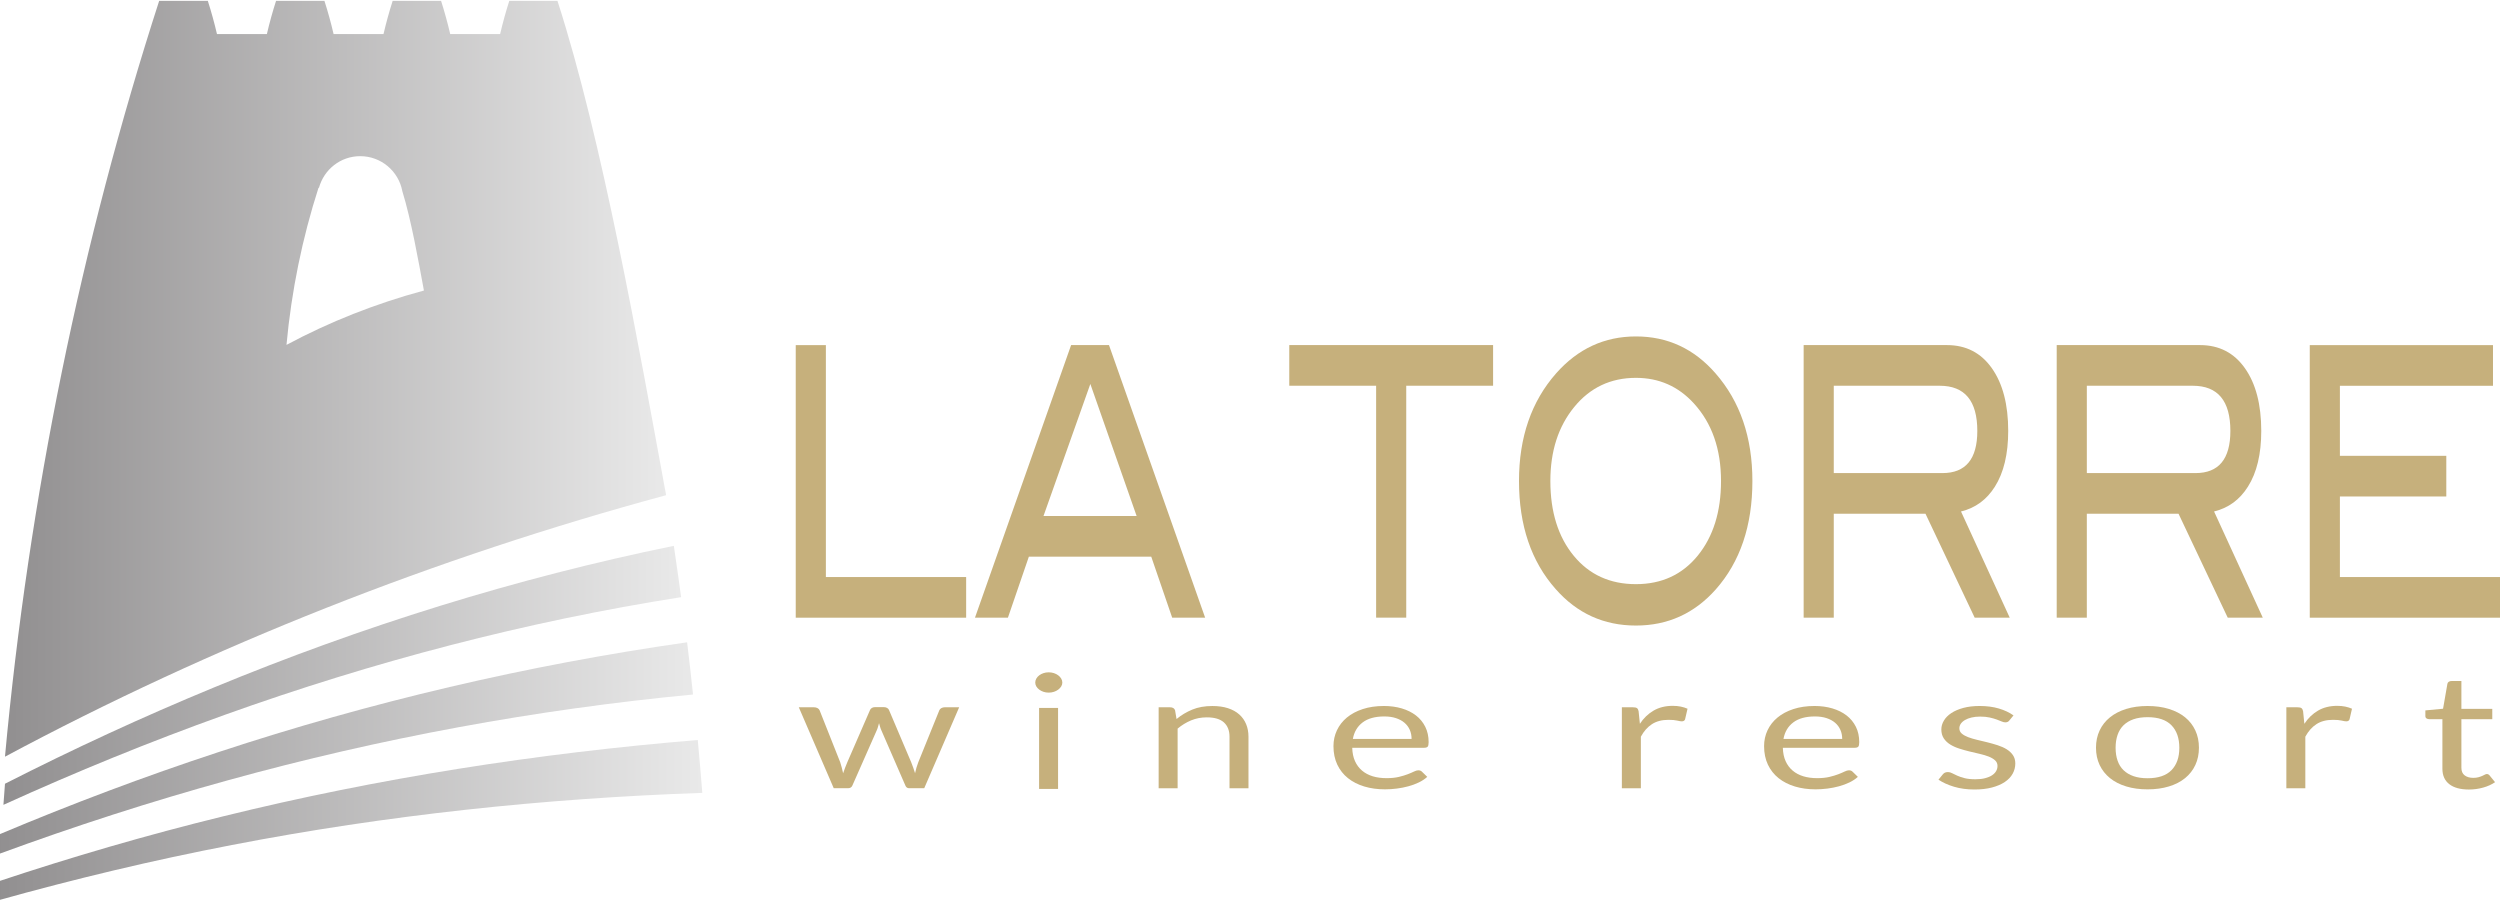 <?xml version="1.0" encoding="UTF-8" standalone="no"?>
<!-- Created with Inkscape (http://www.inkscape.org/) -->
<svg xmlns="http://www.w3.org/2000/svg" xmlns:svg="http://www.w3.org/2000/svg" version="1.1" id="svg1" width="237.285" height="85.417" viewBox="0 0 237.285 85.417">
  <defs id="defs1">
    <clipPath id="clipPath303">
      <path d="M 0,782.09 H 1626.272 V 0 H 0 Z" transform="translate(-891.446,-208.334)" id="path303"></path>
    </clipPath>
    <clipPath id="clipPath305">
      <path d="M 0,782.09 H 1626.272 V 0 H 0 Z" transform="translate(-903.581,-215.572)" id="path305"></path>
    </clipPath>
    <clipPath id="clipPath307">
      <path d="M 0,782.09 H 1626.272 V 0 H 0 Z" transform="translate(-928.956,-224.847)" id="path307"></path>
    </clipPath>
    <clipPath id="clipPath309">
      <path d="M 0,782.09 H 1626.272 V 0 H 0 Z" transform="translate(-945.182,-218.065)" id="path309"></path>
    </clipPath>
    <clipPath id="clipPath311">
      <path d="M 0,782.09 H 1626.272 V 0 H 0 Z" transform="translate(-960.944,-218.628)" id="path311"></path>
    </clipPath>
    <clipPath id="clipPath313">
      <path d="M 0,782.09 H 1626.272 V 0 H 0 Z" transform="translate(-978.957,-218.628)" id="path313"></path>
    </clipPath>
    <clipPath id="clipPath315">
      <path d="M 0,782.09 H 1626.272 V 0 H 0 Z" transform="translate(-1000.634,-208.334)" id="path315"></path>
    </clipPath>
    <clipPath id="clipPath317">
      <path d="M 0,782.09 H 1626.272 V 0 H 0 Z" transform="translate(-879.532,-201.959)" id="path317"></path>
    </clipPath>
    <clipPath id="clipPath319">
      <path d="M 0,782.09 H 1626.272 V 0 H 0 Z" transform="translate(0,2.5000001e-5)" id="path319"></path>
    </clipPath>
    <clipPath id="clipPath321">
      <path d="M 0,782.09 H 1626.272 V 0 H 0 Z" transform="translate(-905.149,-196.194)" id="path321"></path>
    </clipPath>
    <clipPath id="clipPath323">
      <path d="M 0,782.09 H 1626.272 V 0 H 0 Z" transform="translate(-921.211,-201.304)" id="path323"></path>
    </clipPath>
    <clipPath id="clipPath325">
      <path d="M 0,782.09 H 1626.272 V 0 H 0 Z" transform="translate(-938.123,-196.194)" id="path325"></path>
    </clipPath>
    <clipPath id="clipPath327">
      <path d="M 0,782.09 H 1626.272 V 0 H 0 Z" transform="translate(-951.865,-201.304)" id="path327"></path>
    </clipPath>
    <clipPath id="clipPath329">
      <path d="M 0,782.09 H 1626.272 V 0 H 0 Z" transform="translate(-965.697,-201.008)" id="path329"></path>
    </clipPath>
    <clipPath id="clipPath331">
      <path d="M 0,782.09 H 1626.272 V 0 H 0 Z" transform="translate(-975.545,-196.905)" id="path331"></path>
    </clipPath>
    <clipPath id="clipPath333">
      <path d="M 0,782.09 H 1626.272 V 0 H 0 Z" transform="translate(-985.425,-196.194)" id="path333"></path>
    </clipPath>
    <clipPath id="clipPath335">
      <path d="M 0,782.09 H 1626.272 V 0 H 0 Z" transform="translate(-998.423,-196.103)" id="path335"></path>
    </clipPath>
    <linearGradient x1="0" y1="0" x2="1" y2="0" gradientUnits="userSpaceOnUse" gradientTransform="matrix(50.212,0,0,-50.212,822.67,193.96)" spreadMethod="pad" id="linearGradient336">
      <stop style="stop-opacity:1;stop-color:#918f90" offset="0" id="stop335"></stop>
      <stop style="stop-opacity:1;stop-color:#e9e9e9" offset="1" id="stop336"></stop>
    </linearGradient>
    <linearGradient x1="0" y1="0" x2="1" y2="0" gradientUnits="userSpaceOnUse" gradientTransform="matrix(49.419,0,0,-49.419,822.804,199.1)" spreadMethod="pad" id="linearGradient338">
      <stop style="stop-opacity:1;stop-color:#918f90" offset="0" id="stop337"></stop>
      <stop style="stop-opacity:1;stop-color:#e9e9e9" offset="1" id="stop338"></stop>
    </linearGradient>
    <linearGradient x1="0" y1="0" x2="1" y2="0" gradientUnits="userSpaceOnUse" gradientTransform="matrix(48.253,0,0,-48.253,823.12,204.282)" spreadMethod="pad" id="linearGradient340">
      <stop style="stop-opacity:1;stop-color:#918f90" offset="0" id="stop339"></stop>
      <stop style="stop-opacity:1;stop-color:#e9e9e9" offset="1" id="stop340"></stop>
    </linearGradient>
    <linearGradient x1="0" y1="0" x2="1" y2="0" gradientUnits="userSpaceOnUse" gradientTransform="matrix(47.076,0,0,-47.076,823.23,225.397)" spreadMethod="pad" id="linearGradient342">
      <stop style="stop-opacity:1;stop-color:#918f90" offset="0" id="stop341"></stop>
      <stop style="stop-opacity:1;stop-color:#e9e9e9" offset="1" id="stop342"></stop>
    </linearGradient>
  </defs>
  <g id="layer-MC0" transform="translate(-1096.893,-706.38)">
    <g id="g866" style="display:inline">
      <path id="path302" d="m 0,0 h -12.134 v 19.408 h 2.146 V 2.895 H 0 Z" style="fill:#c6b07c;fill-opacity:1;fill-rule:nonzero;stroke:none" transform="matrix(1.333,0,0,-1.333,1188.594,765.008)" clip-path="url(#clipPath303)"></path>
      <path id="path304" d="M 0,0 -3.296,9.403 -6.632,0 Z M 4.878,-7.238 H 2.532 l -1.491,4.343 h -8.714 l -1.491,-4.343 h -2.346 l 6.845,19.408 h 2.698 z" style="fill:#c6b07c;fill-opacity:1;fill-rule:nonzero;stroke:none" transform="matrix(1.333,0,0,-1.333,1204.775,755.357)" clip-path="url(#clipPath305)"></path>
      <path id="path306" d="M 0,0 H -6.184 V -16.513 H -8.328 V 0 h -6.184 V 2.895 H 0 Z" style="fill:#c6b07c;fill-opacity:1;fill-rule:nonzero;stroke:none" transform="matrix(1.333,0,0,-1.333,1238.608,742.991)" clip-path="url(#clipPath307)"></path>
      <path id="path308" d="m 0,0 c 0,2.269 -0.643,4.11 -1.93,5.521 -1.108,1.216 -2.484,1.823 -4.128,1.823 -1.799,0 -3.264,-0.693 -4.395,-2.077 -1.133,-1.385 -1.698,-3.141 -1.698,-5.267 0,-2.198 0.553,-3.972 1.661,-5.321 1.109,-1.35 2.586,-2.024 4.432,-2.024 1.834,0 3.303,0.679 4.406,2.037 C -0.551,-3.95 0,-2.181 0,0 m 2.234,0 c 0,-3.181 -0.87,-5.755 -2.609,-7.721 -1.525,-1.715 -3.419,-2.572 -5.683,-2.572 -2.288,0 -4.193,0.866 -5.718,2.6 -1.74,1.965 -2.609,4.529 -2.609,7.693 0,3.109 0.881,5.665 2.645,7.666 1.548,1.751 3.442,2.627 5.682,2.627 2.252,0 4.14,-0.876 5.665,-2.627 C 1.358,5.665 2.234,3.109 2.234,0" style="fill:#c6b07c;fill-opacity:1;fill-rule:nonzero;stroke:none" transform="matrix(1.333,0,0,-1.333,1260.242,752.033)" clip-path="url(#clipPath309)"></path>
      <path id="path310" d="m 0,0 c 1.656,0 2.483,1 2.483,3.001 0,2.145 -0.892,3.218 -2.679,3.218 H -7.738 V 0 Z M 4.79,-10.293 H 2.295 l -3.502,7.398 h -6.531 v -7.398 H -9.883 V 9.114 H 0.321 c 1.359,0 2.425,-0.549 3.2,-1.649 C 4.295,6.367 4.683,4.879 4.683,3.002 4.683,1.358 4.366,0.036 3.735,-0.965 3.151,-1.894 2.347,-2.484 1.322,-2.734 Z" style="fill:#c6b07c;fill-opacity:1;fill-rule:nonzero;stroke:none" transform="matrix(1.333,0,0,-1.333,1281.258,751.283)" clip-path="url(#clipPath311)"></path>
      <path id="path312" d="m 0,0 c 1.656,0 2.484,1 2.484,3.001 0,2.145 -0.892,3.218 -2.68,3.218 H -7.737 V 0 Z M 4.79,-10.293 H 2.295 l -3.502,7.398 h -6.53 v -7.398 H -9.882 V 9.114 H 0.322 C 1.681,9.114 2.746,8.565 3.521,7.465 4.295,6.367 4.683,4.879 4.683,3.002 4.683,1.358 4.367,0.036 3.735,-0.965 3.152,-1.894 2.347,-2.484 1.323,-2.734 Z" style="fill:#c6b07c;fill-opacity:1;fill-rule:nonzero;stroke:none" transform="matrix(1.333,0,0,-1.333,1305.276,751.283)" clip-path="url(#clipPath313)"></path>
      <path id="path314" d="M 0,0 H -13.546 V 19.408 H -0.5 v -2.895 h -10.901 v -4.987 h 7.577 V 8.631 h -7.577 V 2.895 H 0 Z" style="fill:#c6b07c;fill-opacity:1;fill-rule:nonzero;stroke:none" transform="matrix(1.333,0,0,-1.333,1334.179,765.008)" clip-path="url(#clipPath315)"></path>
      <path id="path316" d="M 0,0 H 1.062 C 1.174,0 1.264,-0.021 1.335,-0.062 1.406,-0.104 1.454,-0.153 1.479,-0.21 l 1.472,-3.711 c 0.041,-0.137 0.079,-0.268 0.114,-0.395 0.036,-0.127 0.067,-0.256 0.091,-0.385 0.04,0.129 0.086,0.258 0.137,0.385 0.051,0.127 0.103,0.258 0.159,0.395 l 1.624,3.734 c 0.025,0.056 0.07,0.104 0.133,0.142 0.063,0.037 0.143,0.056 0.238,0.056 h 0.584 c 0.102,0 0.186,-0.019 0.251,-0.056 0.066,-0.038 0.112,-0.086 0.137,-0.142 l 1.586,-3.734 c 0.056,-0.133 0.104,-0.264 0.147,-0.392 0.043,-0.129 0.085,-0.256 0.126,-0.382 0.026,0.126 0.058,0.257 0.099,0.393 0.041,0.136 0.084,0.263 0.129,0.381 l 1.502,3.711 c 0.025,0.06 0.074,0.11 0.144,0.15 0.071,0.04 0.155,0.06 0.25,0.06 h 1.017 L 8.931,-5.765 H 7.86 c -0.131,0 -0.222,0.065 -0.272,0.194 l -1.7,3.909 C 5.848,-1.574 5.814,-1.486 5.789,-1.397 5.764,-1.308 5.738,-1.22 5.713,-1.132 5.687,-1.22 5.663,-1.309 5.638,-1.4 5.612,-1.491 5.58,-1.58 5.539,-1.667 L 3.816,-5.571 C 3.762,-5.7 3.657,-5.765 3.505,-5.765 H 2.488 Z" style="fill:#c6b07c;fill-opacity:1;fill-rule:nonzero;stroke:none" transform="matrix(1.333,0,0,-1.333,1172.71,773.509)" clip-path="url(#clipPath317)"></path>
      <path id="path318" d="m 898.213,196.194 h -1.351 v 5.765 h 1.351 z m 0.304,7.574 c 0,-0.098 -0.028,-0.19 -0.08,-0.276 -0.053,-0.085 -0.123,-0.161 -0.212,-0.227 -0.089,-0.067 -0.192,-0.119 -0.308,-0.157 -0.116,-0.038 -0.24,-0.057 -0.371,-0.057 -0.132,0 -0.255,0.019 -0.368,0.057 -0.114,0.038 -0.216,0.09 -0.305,0.157 -0.088,0.066 -0.157,0.142 -0.208,0.227 -0.05,0.086 -0.076,0.178 -0.076,0.276 0,0.099 0.026,0.193 0.076,0.282 0.051,0.089 0.12,0.167 0.208,0.233 0.089,0.067 0.191,0.119 0.305,0.157 0.113,0.038 0.236,0.057 0.368,0.057 0.131,0 0.255,-0.019 0.371,-0.057 0.116,-0.038 0.219,-0.09 0.308,-0.157 0.089,-0.066 0.159,-0.144 0.212,-0.233 0.052,-0.089 0.08,-0.183 0.08,-0.282" style="fill:#c6b07c;fill-opacity:1;fill-rule:nonzero;stroke:none" transform="matrix(1.333,0,0,-1.333,0,1042.787)" clip-path="url(#clipPath319)"></path>
      <path id="path320" d="m 0,0 v 5.765 h 0.805 c 0.191,0 0.312,-0.071 0.363,-0.211 L 1.274,4.928 c 0.334,0.277 0.707,0.501 1.12,0.672 0.412,0.171 0.888,0.255 1.43,0.255 0.42,0 0.79,-0.051 1.112,-0.156 C 5.256,5.595 5.524,5.447 5.739,5.255 5.954,5.064 6.118,4.833 6.229,4.564 6.34,4.295 6.396,3.997 6.396,3.67 V 0 H 5.046 V 3.67 C 5.046,4.107 4.912,4.445 4.647,4.687 4.382,4.927 3.976,5.047 3.429,5.047 3.029,5.047 2.657,4.976 2.31,4.832 1.963,4.687 1.644,4.492 1.351,4.246 V 0 Z" style="fill:#c6b07c;fill-opacity:1;fill-rule:nonzero;stroke:none" transform="matrix(1.333,0,0,-1.333,1206.865,781.195)" clip-path="url(#clipPath321)"></path>
      <path id="path322" d="m 0,0 c -0.652,0 -1.165,-0.141 -1.54,-0.424 -0.374,-0.283 -0.607,-0.674 -0.698,-1.175 h 4.181 c 0,0.235 -0.043,0.451 -0.129,0.645 -0.086,0.196 -0.212,0.365 -0.379,0.507 -0.167,0.143 -0.372,0.252 -0.612,0.33 C 0.583,-0.039 0.31,0 0,0 m -0.03,0.745 c 0.46,0 0.885,-0.058 1.275,-0.173 0.389,-0.116 0.726,-0.283 1.009,-0.501 0.283,-0.218 0.504,-0.488 0.664,-0.808 0.159,-0.321 0.239,-0.686 0.239,-1.096 0,-0.159 -0.023,-0.265 -0.068,-0.318 -0.046,-0.053 -0.132,-0.08 -0.258,-0.08 h -5.114 c 0.01,-0.364 0.075,-0.681 0.196,-0.95 0.122,-0.27 0.289,-0.494 0.501,-0.674 0.213,-0.181 0.466,-0.315 0.759,-0.405 0.294,-0.089 0.623,-0.134 0.986,-0.134 0.34,0 0.632,0.03 0.877,0.089 0.245,0.058 0.456,0.122 0.634,0.191 0.177,0.068 0.325,0.132 0.443,0.19 0.119,0.059 0.222,0.089 0.308,0.089 0.111,0 0.197,-0.033 0.258,-0.097 l 0.38,-0.37 C 2.892,-4.454 2.691,-4.586 2.459,-4.698 2.227,-4.81 1.978,-4.902 1.711,-4.974 1.446,-5.046 1.172,-5.1 0.888,-5.136 0.604,-5.172 0.324,-5.19 0.046,-5.19 c -0.531,0 -1.021,0.067 -1.469,0.202 -0.447,0.135 -0.834,0.332 -1.16,0.592 -0.327,0.26 -0.581,0.581 -0.763,0.964 -0.181,0.384 -0.273,0.824 -0.273,1.321 0,0.402 0.083,0.778 0.247,1.127 0.164,0.348 0.401,0.651 0.709,0.907 0.309,0.256 0.685,0.457 1.131,0.603 0.444,0.146 0.945,0.219 1.502,0.219" style="fill:#c6b07c;fill-opacity:1;fill-rule:nonzero;stroke:none" transform="matrix(1.333,0,0,-1.333,1228.282,774.381)" clip-path="url(#clipPath323)"></path>
      <path id="path324" d="M 0,0 V 5.765 H 0.774 C 0.921,5.765 1.022,5.744 1.078,5.702 1.133,5.66 1.171,5.588 1.191,5.486 L 1.283,4.587 C 1.545,4.989 1.87,5.303 2.258,5.528 2.645,5.754 3.099,5.867 3.62,5.867 3.832,5.867 4.024,5.849 4.196,5.813 4.368,5.777 4.527,5.727 4.675,5.662 L 4.5,4.905 C 4.465,4.811 4.386,4.763 4.265,4.763 4.193,4.763 4.085,4.781 3.938,4.817 3.792,4.853 3.587,4.871 3.323,4.871 2.854,4.871 2.46,4.769 2.144,4.564 1.827,4.359 1.563,4.062 1.352,3.67 V 0 Z" style="fill:#c6b07c;fill-opacity:1;fill-rule:nonzero;stroke:none" transform="matrix(1.333,0,0,-1.333,1250.831,781.195)" clip-path="url(#clipPath325)"></path>
      <path id="path326" d="m 0,0 c -0.652,0 -1.166,-0.141 -1.54,-0.424 -0.375,-0.283 -0.607,-0.674 -0.699,-1.175 h 4.181 c 0,0.235 -0.043,0.451 -0.129,0.645 -0.086,0.196 -0.212,0.365 -0.378,0.507 -0.168,0.143 -0.373,0.252 -0.612,0.33 C 0.583,-0.039 0.309,0 0,0 m -0.03,0.745 c 0.46,0 0.884,-0.058 1.274,-0.173 0.39,-0.116 0.726,-0.283 1.01,-0.501 0.283,-0.218 0.504,-0.488 0.664,-0.808 0.159,-0.321 0.238,-0.686 0.238,-1.096 0,-0.159 -0.023,-0.265 -0.068,-0.318 -0.046,-0.053 -0.132,-0.08 -0.258,-0.08 h -5.114 c 0.011,-0.364 0.076,-0.681 0.197,-0.95 0.121,-0.27 0.288,-0.494 0.501,-0.674 0.213,-0.181 0.465,-0.315 0.759,-0.405 0.293,-0.089 0.622,-0.134 0.986,-0.134 0.339,0 0.631,0.03 0.876,0.089 0.246,0.058 0.457,0.122 0.634,0.191 0.177,0.068 0.325,0.132 0.444,0.19 0.118,0.059 0.222,0.089 0.308,0.089 0.11,0 0.196,-0.033 0.258,-0.097 l 0.379,-0.37 C 2.891,-4.454 2.69,-4.586 2.458,-4.698 2.226,-4.81 1.977,-4.902 1.711,-4.974 1.445,-5.046 1.171,-5.1 0.888,-5.136 0.604,-5.172 0.323,-5.19 0.046,-5.19 c -0.531,0 -1.022,0.067 -1.469,0.202 -0.447,0.135 -0.835,0.332 -1.16,0.592 -0.327,0.26 -0.581,0.581 -0.764,0.964 -0.181,0.384 -0.272,0.824 -0.272,1.321 0,0.402 0.082,0.778 0.246,1.127 0.164,0.348 0.401,0.651 0.71,0.907 0.308,0.256 0.684,0.457 1.131,0.603 0.444,0.146 0.945,0.219 1.502,0.219" style="fill:#c6b07c;fill-opacity:1;fill-rule:nonzero;stroke:none" transform="matrix(1.333,0,0,-1.333,1269.154,774.381)" clip-path="url(#clipPath327)"></path>
      <path id="path328" d="m 0,0 c -0.062,-0.083 -0.154,-0.125 -0.281,-0.125 -0.075,0 -0.161,0.021 -0.258,0.063 -0.097,0.041 -0.214,0.088 -0.353,0.139 -0.139,0.051 -0.304,0.098 -0.497,0.142 -0.192,0.044 -0.42,0.066 -0.682,0.066 -0.228,0 -0.433,-0.022 -0.616,-0.066 -0.181,-0.044 -0.336,-0.103 -0.465,-0.179 -0.13,-0.076 -0.229,-0.165 -0.297,-0.265 -0.069,-0.101 -0.102,-0.21 -0.102,-0.327 0,-0.148 0.057,-0.272 0.17,-0.37 0.114,-0.099 0.265,-0.184 0.452,-0.256 0.187,-0.072 0.4,-0.135 0.637,-0.191 0.238,-0.055 0.482,-0.113 0.732,-0.176 0.251,-0.063 0.495,-0.132 0.733,-0.208 0.237,-0.076 0.45,-0.17 0.637,-0.284 0.187,-0.114 0.337,-0.254 0.452,-0.419 0.113,-0.165 0.171,-0.363 0.171,-0.594 0,-0.266 -0.065,-0.512 -0.191,-0.738 -0.126,-0.225 -0.313,-0.42 -0.561,-0.586 -0.247,-0.165 -0.551,-0.294 -0.91,-0.389 -0.359,-0.095 -0.774,-0.143 -1.245,-0.143 -0.537,0 -1.022,0.066 -1.457,0.197 -0.434,0.13 -0.804,0.299 -1.107,0.503 l 0.318,0.388 c 0.041,0.048 0.088,0.087 0.145,0.113 0.055,0.027 0.129,0.04 0.22,0.04 0.09,0 0.187,-0.026 0.288,-0.08 0.101,-0.053 0.224,-0.111 0.368,-0.176 0.144,-0.065 0.318,-0.123 0.523,-0.177 0.205,-0.052 0.462,-0.079 0.771,-0.079 0.262,0 0.493,0.025 0.69,0.077 0.197,0.051 0.361,0.12 0.493,0.207 0.131,0.088 0.229,0.188 0.292,0.302 0.064,0.114 0.095,0.235 0.095,0.364 0,0.16 -0.057,0.291 -0.171,0.396 -0.113,0.104 -0.264,0.193 -0.451,0.268 -0.187,0.073 -0.401,0.138 -0.642,0.193 -0.239,0.055 -0.484,0.113 -0.735,0.173 -0.25,0.061 -0.496,0.13 -0.736,0.208 -0.241,0.078 -0.454,0.176 -0.642,0.293 -0.186,0.118 -0.338,0.263 -0.451,0.435 -0.113,0.173 -0.171,0.383 -0.171,0.629 0,0.22 0.061,0.432 0.183,0.634 0.121,0.204 0.298,0.382 0.531,0.536 0.232,0.153 0.518,0.275 0.857,0.367 0.338,0.091 0.726,0.136 1.161,0.136 0.505,0 0.959,-0.06 1.362,-0.179 C -0.338,0.743 0.01,0.579 0.304,0.37 Z" style="fill:#c6b07c;fill-opacity:1;fill-rule:nonzero;stroke:none" transform="matrix(1.333,0,0,-1.333,1287.597,774.775)" clip-path="url(#clipPath329)"></path>
      <path id="path330" d="M 0,0 C 0.759,0 1.326,0.191 1.7,0.572 2.074,0.953 2.262,1.485 2.262,2.168 2.262,2.854 2.074,3.39 1.7,3.773 1.326,4.156 0.759,4.348 0,4.348 -0.384,4.348 -0.718,4.298 -1.001,4.2 -1.284,4.101 -1.521,3.958 -1.711,3.773 -1.9,3.587 -2.042,3.358 -2.135,3.087 -2.229,2.816 -2.276,2.51 -2.276,2.168 c 0,-0.341 0.047,-0.647 0.141,-0.916 0.093,-0.27 0.235,-0.496 0.424,-0.68 0.19,-0.184 0.427,-0.325 0.71,-0.424 C -0.718,0.049 -0.384,0 0,0 m 0,5.144 c 0.562,0 1.069,-0.07 1.522,-0.21 C 1.975,4.793 2.359,4.594 2.676,4.336 2.991,4.078 3.234,3.766 3.403,3.4 3.573,3.034 3.658,2.625 3.658,2.174 3.658,1.719 3.573,1.309 3.403,0.945 3.234,0.581 2.991,0.269 2.676,0.011 2.359,-0.247 1.975,-0.445 1.522,-0.583 1.069,-0.722 0.562,-0.791 0,-0.791 c -0.561,0 -1.068,0.069 -1.521,0.208 -0.453,0.138 -0.838,0.336 -1.157,0.594 -0.318,0.258 -0.564,0.57 -0.736,0.934 -0.172,0.364 -0.258,0.774 -0.258,1.229 0,0.451 0.086,0.86 0.258,1.226 0.172,0.366 0.418,0.678 0.736,0.936 0.319,0.258 0.704,0.457 1.157,0.598 0.453,0.14 0.96,0.21 1.521,0.21" style="fill:#c6b07c;fill-opacity:1;fill-rule:nonzero;stroke:none" transform="matrix(1.333,0,0,-1.333,1300.727,780.246)" clip-path="url(#clipPath331)"></path>
      <path id="path332" d="M 0,0 V 5.765 H 0.774 C 0.92,5.765 1.021,5.744 1.077,5.702 1.133,5.66 1.171,5.588 1.191,5.486 L 1.282,4.587 C 1.545,4.989 1.87,5.303 2.257,5.528 2.645,5.754 3.098,5.867 3.62,5.867 3.832,5.867 4.024,5.849 4.196,5.813 4.368,5.777 4.527,5.727 4.674,5.662 L 4.499,4.905 C 4.465,4.811 4.386,4.763 4.265,4.763 4.193,4.763 4.085,4.781 3.938,4.817 3.792,4.853 3.586,4.871 3.323,4.871 2.853,4.871 2.459,4.769 2.144,4.564 1.827,4.359 1.562,4.062 1.351,3.67 V 0 Z" style="fill:#c6b07c;fill-opacity:1;fill-rule:nonzero;stroke:none" transform="matrix(1.333,0,0,-1.333,1313.9,781.195)" clip-path="url(#clipPath333)"></path>
      <path id="path334" d="M 0,0 C -0.606,0 -1.073,0.127 -1.4,0.381 -1.727,0.636 -1.89,1.002 -1.89,1.48 v 3.528 h -0.924 c -0.082,0 -0.151,0.018 -0.206,0.054 -0.055,0.036 -0.083,0.092 -0.083,0.168 v 0.404 l 1.259,0.119 0.311,1.782 c 0.011,0.056 0.043,0.103 0.098,0.139 0.056,0.036 0.127,0.054 0.213,0.054 h 0.684 V 5.742 H 1.661 V 5.008 h -2.199 v -3.46 c 0,-0.243 0.077,-0.423 0.234,-0.541 0.158,-0.117 0.36,-0.176 0.608,-0.176 0.141,0 0.264,0.014 0.368,0.043 0.103,0.028 0.193,0.06 0.268,0.093 0.077,0.035 0.141,0.066 0.195,0.095 0.052,0.028 0.099,0.042 0.139,0.042 0.072,0 0.135,-0.032 0.191,-0.097 L 1.859,0.523 C 1.626,0.361 1.346,0.232 1.017,0.14 0.687,0.047 0.35,0 0,0" style="fill:#c6b07c;fill-opacity:1;fill-rule:nonzero;stroke:none" transform="matrix(1.333,0,0,-1.333,1331.231,781.317)" clip-path="url(#clipPath335)"></path>
      <path id="path336" d="m 838.784,194.248 c -5.442,-1.333 -10.797,-2.897 -16.071,-4.652 v 0 c -0.016,-0.451 -0.03,-0.903 -0.043,-1.354 v 0 c 5.51,1.541 11.087,2.877 16.73,3.962 v 0 c 10.98,2.124 22.184,3.318 33.482,3.709 v 0 c -0.098,1.256 -0.206,2.511 -0.322,3.765 v 0 c -11.468,-0.948 -22.783,-2.721 -33.776,-5.43" transform="matrix(1.333,0,0,-1.333,0,1042.787)" style="fill:url(#linearGradient336);stroke:none"></path>
      <path id="path338" d="m 838.427,198.814 c -5.276,-1.736 -10.458,-3.691 -15.549,-5.833 v 0 c -0.026,-0.472 -0.05,-0.943 -0.074,-1.415 v 0 c 5.364,1.969 10.807,3.731 16.326,5.251 v 0 c 10.799,2.983 21.88,5.035 33.092,6.1 v 0 c -0.131,1.241 -0.272,2.479 -0.422,3.717 v 0 c -11.404,-1.626 -22.579,-4.26 -33.373,-7.82" transform="matrix(1.333,0,0,-1.333,0,1042.787)" style="fill:url(#linearGradient338);stroke:none"></path>
      <path id="path340" d="m 838.087,203.41 c -5.051,-2.085 -10.004,-4.376 -14.857,-6.846 v 0 c -0.04,-0.5 -0.075,-1.001 -0.111,-1.503 v 0 c 5.165,2.348 10.414,4.492 15.749,6.404 v 0 c 10.555,3.785 21.444,6.646 32.504,8.383 v 0 c -0.163,1.222 -0.337,2.439 -0.518,3.655 v 0 c -11.267,-2.302 -22.236,-5.743 -32.767,-10.093" transform="matrix(1.333,0,0,-1.333,0,1042.787)" style="fill:url(#linearGradient340);stroke:none"></path>
      <path id="path342" d="m 859.138,252.305 c -0.247,-0.774 -0.465,-1.561 -0.651,-2.36 v 0 h -3.555 c -0.187,0.799 -0.404,1.586 -0.65,2.36 v 0 h -3.448 c -0.247,-0.774 -0.464,-1.561 -0.651,-2.36 v 0 h -3.555 c -0.186,0.799 -0.403,1.586 -0.651,2.36 v 0 h -3.446 c -0.248,-0.774 -0.466,-1.561 -0.652,-2.36 v 0 h -3.554 c -0.187,0.799 -0.404,1.586 -0.651,2.36 v 0 h -3.465 c -5.555,-17.197 -9.284,-35.382 -10.979,-53.815 v 0 c 14.78,7.909 30.562,14.15 47.075,18.62 v 0 c -1.949,10.594 -4.537,25.294 -7.735,35.195 v 0 z m -13.583,-13.307 h 0.032 c 0.355,1.295 1.528,2.251 2.936,2.251 v 0 c 1.495,0 2.736,-1.075 3,-2.493 v 0 c 0.631,-2.051 1.146,-4.954 1.537,-7.074 v 0 c -3.433,-0.929 -6.714,-2.226 -9.786,-3.87 v 0 c 0.352,3.831 1.128,7.612 2.281,11.186" transform="matrix(1.333,0,0,-1.333,0,1042.787)" style="fill:url(#linearGradient342);stroke:none"></path>
    </g>
  </g>
</svg>
